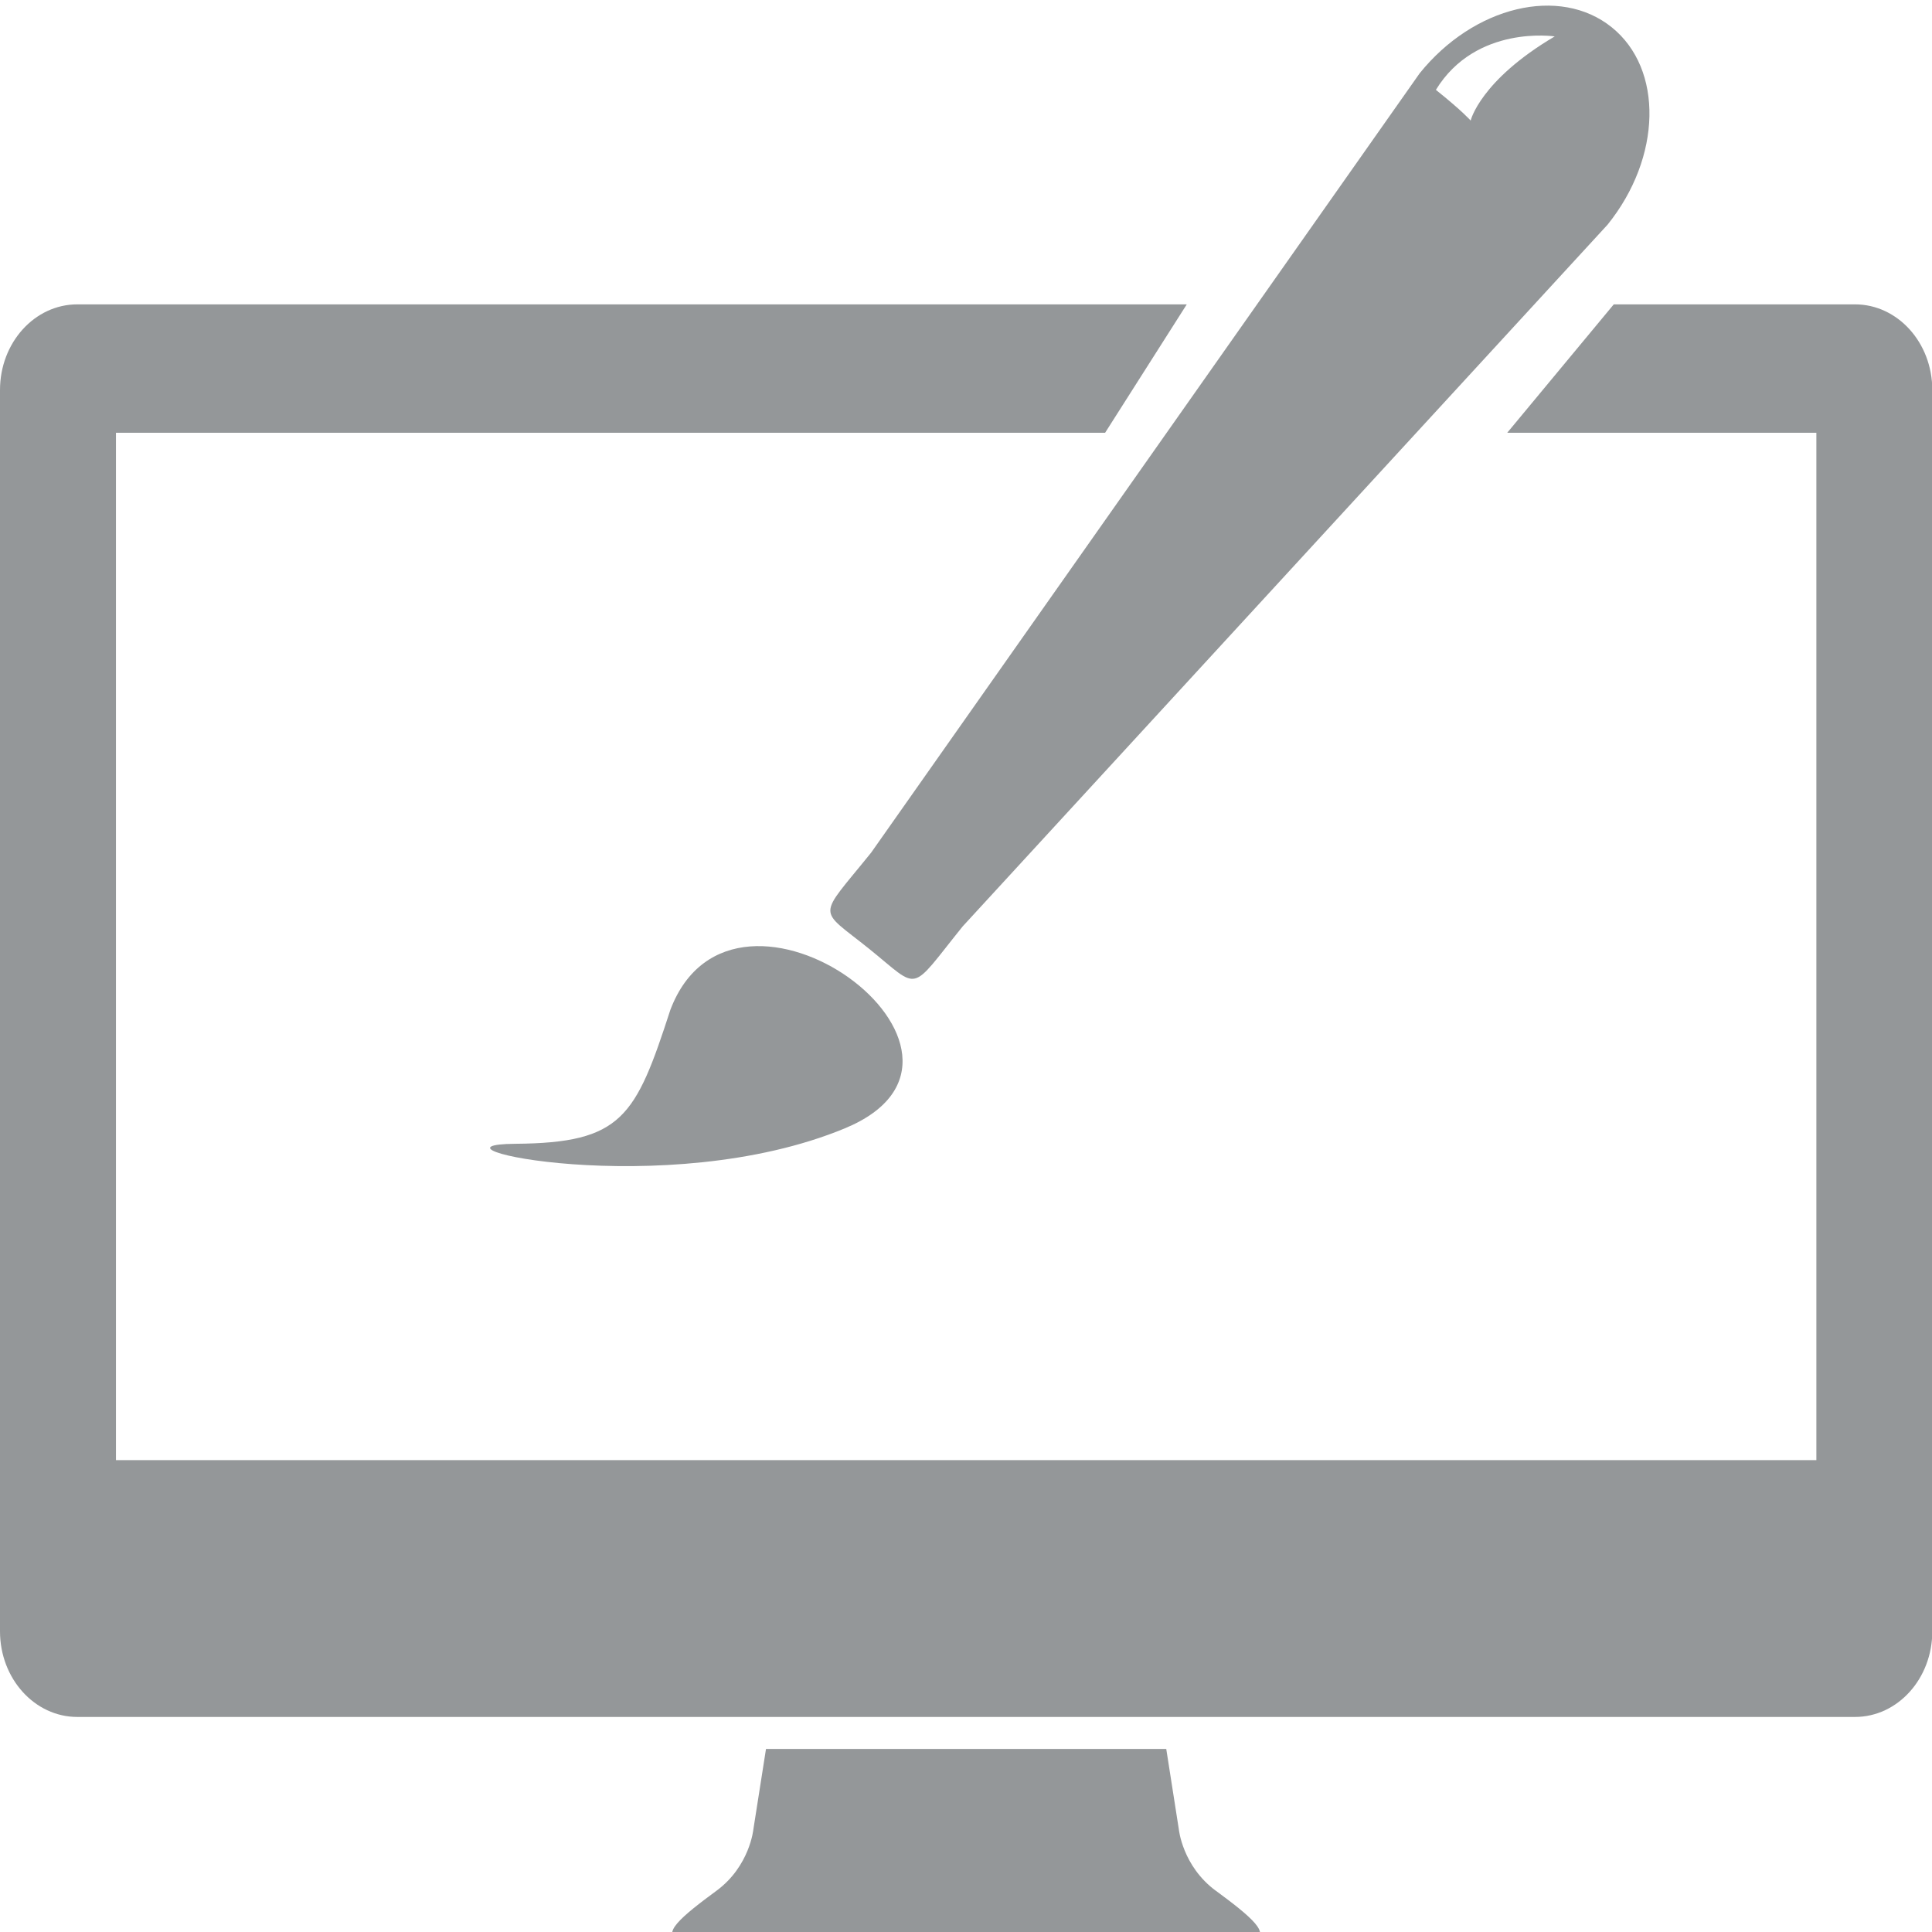 <?xml version="1.0" encoding="UTF-8" standalone="no"?>
<!-- Created with Inkscape (http://www.inkscape.org/) -->
<svg id="svg6855" xmlns:rdf="http://www.w3.org/1999/02/22-rdf-syntax-ns#" xmlns="http://www.w3.org/2000/svg" height="512" width="512" version="1.1" xmlns:cc="http://creativecommons.org/ns#" xmlns:dc="http://purl.org/dc/elements/1.1/" viewBox="0 0 512 512">
 <g id="layer1" transform="translate(0 -540.36)">
  <g id="g6652" transform="matrix(4.351 0 0 4.351 32.466 681.97)"></g>
  <g id="g7764" transform="matrix(.874 0 0 .874 -1.714 546.36)">
   <g id="g7964" transform="translate(3.269 -1.635)">
    <g id="g8217" transform="matrix(5.859 0 0 5.859 -1.307 -5.233)">
     <g id="g8169" fill="#949799">
      <path id="path8171" d="m62.924 97.854c-1.732-1.274-1.918-3.188-1.918-3.188l-.65-4.155h-20.714l-.652 4.152s-.181 1.916-1.914 3.19c-1.732 1.274-3.099 2.368-1.732 2.554 1.317.178 13.74.016 14.656 0 .918.016 13.338.178 14.654 0 1.366-.19-.002-1.279-1.73-2.556z"/>
      <g id="g8173" transform="translate(-3.1321e-8 -2.344)">
       <path id="path8175" d="m26.666 61.538c5.534-.043 6.223-1.377 8.027-6.933 3.327-8.768 18.309 2.296 9.024 6.136-9.285 3.842-22.585.84-17.051.797z"/>
       <path id="path8177" d="m83.41 3.756c-2.688-2.164-7.135-1.098-9.938 2.38l-28.39 40.336c-2.803 3.477-2.789 2.813-.104 4.975 2.685 2.164 2.038 2.319 4.841-1.158l33.376-36.317c2.803-3.48 2.901-8.053.215-10.216zm-7.301 4.828s-.416-.483-1.799-1.589c2.074-3.387 6.15-2.766 6.15-2.766-3.864 2.282-4.351 4.355-4.351 4.355z"/>
      </g>
      <path id="path8179" d="m96 15.752h-12.484l-5.515 6.646h16v53.166h-88v-53.166h51.19l4.227-6.646h-57.418c-2.209 0-4 1.984-4 4.431v64.242c0 2.447 1.791 4.431 4 4.431h92c2.209 0 4-1.984 4-4.431v-64.242c0-2.447-1.791-4.431-4-4.431z"/>
     </g>
    </g>
   </g>
  </g>
 </g>
</svg>
